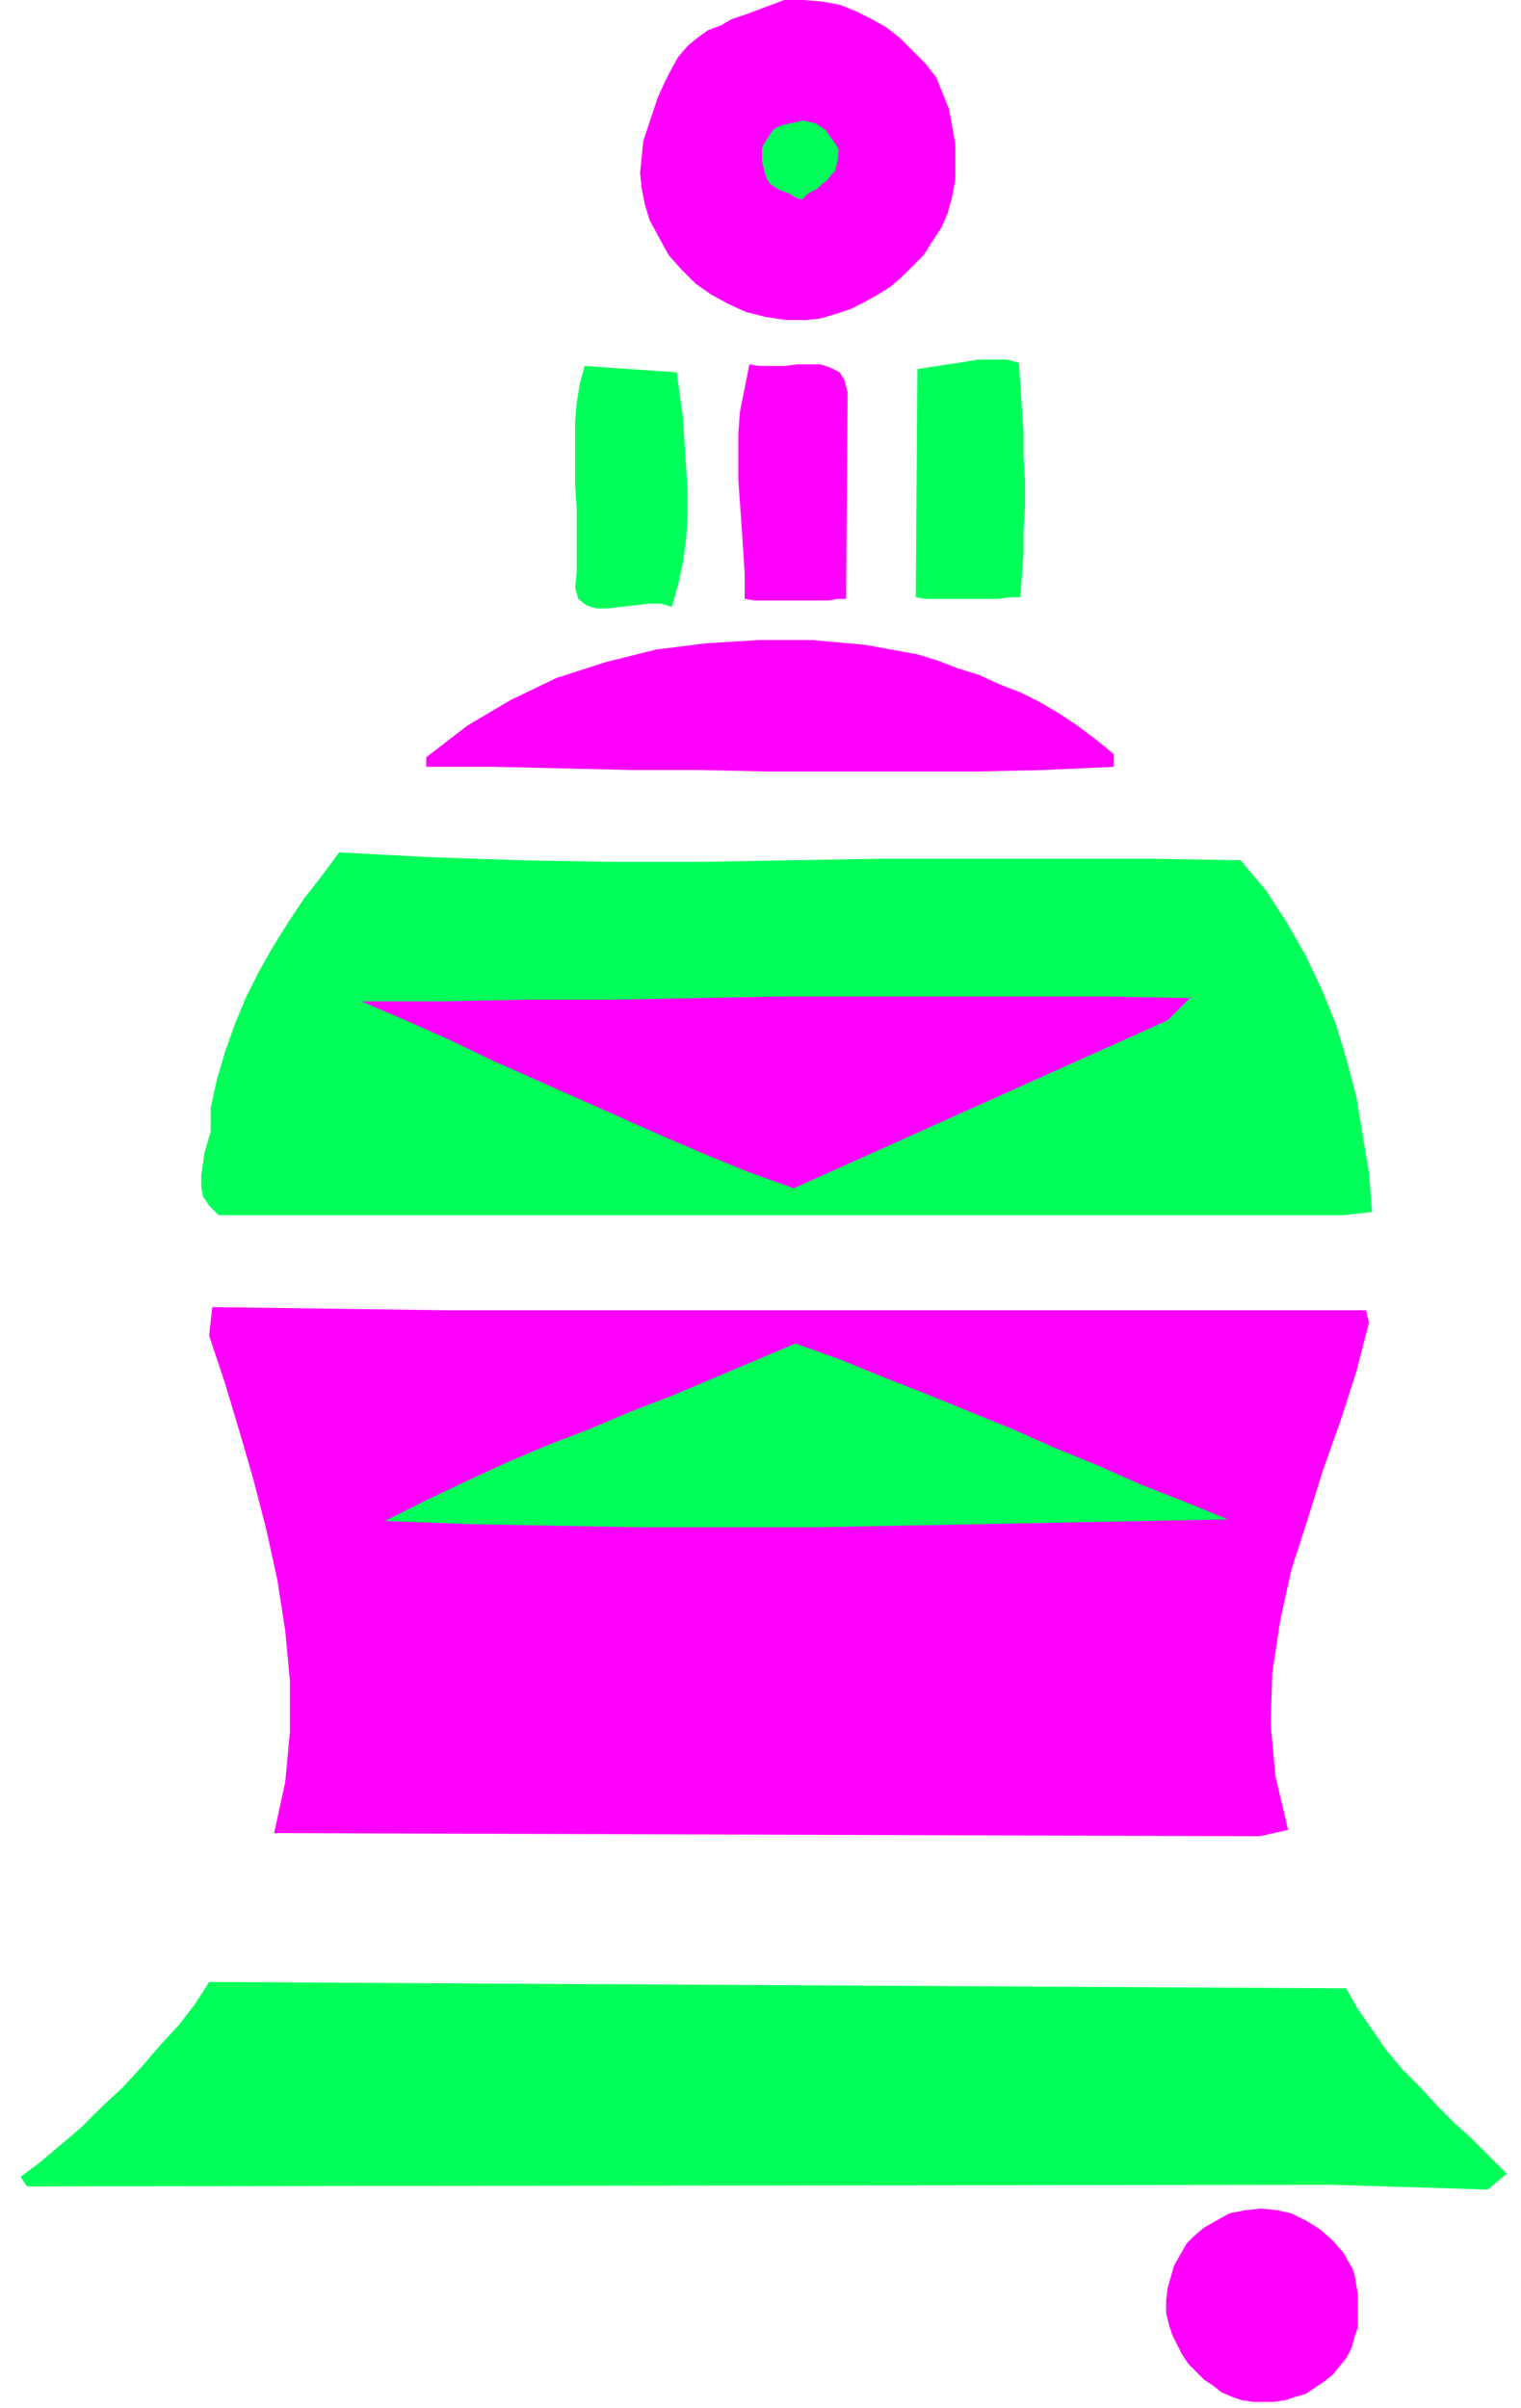 <svg xmlns="http://www.w3.org/2000/svg" width="128" height="202.667" fill-rule="evenodd" stroke-linecap="round" preserveAspectRatio="none" viewBox="0 0 960 1520"><style>.pen1{stroke:none}.brush2{fill:#f0f}.brush3{fill:#00ff59}</style><path fill-rule="nonzero" d="m591 49 4 10 4 10 2 11 2 11v22l-2 11-3 11-4 9-6 9-5 8-7 7-7 7-7 6-8 5-9 5-8 4-9 3-10 3-9 1h-13l-13-2-12-3-11-5-11-6-10-7-9-9-8-9-6-11-6-11-3-10-2-10-1-10 1-10 1-10 3-9 3-9 3-9 4-9 4-8 5-9 6-7 6-5 7-5 8-3 7-4 9-3 8-3 8-3 8-3h12l12 1 11 2 10 4 10 5 9 5 9 7 8 8 8 8 7 9z" class="pen1 brush2"/><path fill-rule="nonzero" d="M529 95v5l-1 4-1 4-3 3-2 3-3 2-3 3-4 2-3 2-3 3-3-1-2-1-3-2-3-1-3-1-3-2-3-2-2-3-1-3-1-4-1-4v-8l1-3 2-3 2-3 2-3 3-2 3-1 4-1 5-1 4-1 4 1 4 1 3 2 3 2 2 3 3 4 2 3 2 4zm114 133 1 15 1 15 1 15v15l1 16v16l-1 15v14l-1 14-1 14h-7l-7 1h-46l-6-1 1-144 6-1 7-1 6-1 7-1 6-1 6-1h19l7 2zm-216 6 2 15 2 14 1 16 1 15 1 16v15l-1 16-2 14-3 14-4 14-7-2h-7l-9 1-9 1-8 1h-8l-6-2-5-4-2-7 1-10v-40l-1-14v-41l1-12 2-12 3-11 58 4z" class="pen1 brush3"/><path fill-rule="nonzero" d="m535 247-1 131h-5l-6 1h-47l-6-1v-16l-1-16-1-15-1-14-1-14v-29l1-14 3-15 3-15 6 1h16l8-1h15l6 2 6 3 3 5 2 8zm168 229v8l-44 2-44 1H485l-44-1h-43l-43-1-43-1h-43v-6l26-20 27-16 29-14 31-10 32-8 32-4 33-2h34l33 3 33 6 13 4 13 5 13 4 13 6 13 5 12 6 12 7 12 8 12 9 11 9z" class="pen1 brush2"/><path fill-rule="nonzero" d="m783 543 16 19 13 20 12 21 10 21 9 22 7 23 6 23 4 24 4 24 2 25-18 2H138l-6-6-4-6-1-6v-7l1-7 1-7 2-7 2-7v-15l4-18 5-17 6-17 7-17 8-16 9-16 10-16 10-15 11-14 11-15 57 3 58 2 57 1h56l57-1 56-1h171l58 1z" class="pen1 brush3"/><path fill-rule="nonzero" d="m752 629-15 15-236 106-28-10-27-11-28-12-27-12-27-12-27-12-27-12-27-13-27-12-28-12h52l52-1h53l53-1 52-1h211l51 1zm110 197 2 9-8 31-10 31-11 31-10 32-10 31-7 32-5 33-1 32 3 33 8 34-18 4-622-2 7-32 3-32v-32l-3-32-5-32-7-32-8-31-9-31-9-30-10-30 2-18 74 1 73 1h581z" class="pen1 brush2"/><path fill-rule="nonzero" d="m775 959-52 1-52 1-52 1-53 1-54 1H405l-54-1-54-1-54-2 26-13 25-12 26-12 26-11 26-10 26-11 26-10 26-11 26-11 26-11 28 10 27 11 28 11 27 11 27 11 27 12 27 11 27 12 28 11 27 11zm74 295 8 14 9 13 9 13 10 12 11 11 11 12 11 11 11 10 11 11 11 11-12 10-98-3-824 1-4-6 12-9 13-11 13-11 13-13 13-12 12-13 12-14 12-13 10-13 9-14 718 4z" class="pen1 brush3"/><path fill-rule="nonzero" d="m853 1430 2 6 1 6 1 6v21l-2 6-2 7-3 6-4 5-5 6-5 4-6 4-6 4-7 2-6 2-7 1h-13l-7-1-6-2-7-3-5-4-6-4-5-5-5-5-4-6-3-6-3-6-2-6-2-8v-8l1-8 2-7 2-7 4-7 4-7 5-5 6-5 7-4 9-5 10-2 10-1 10 1 9 2 10 5 8 5 8 7 7 8 5 9z" class="pen1 brush2"/></svg>
